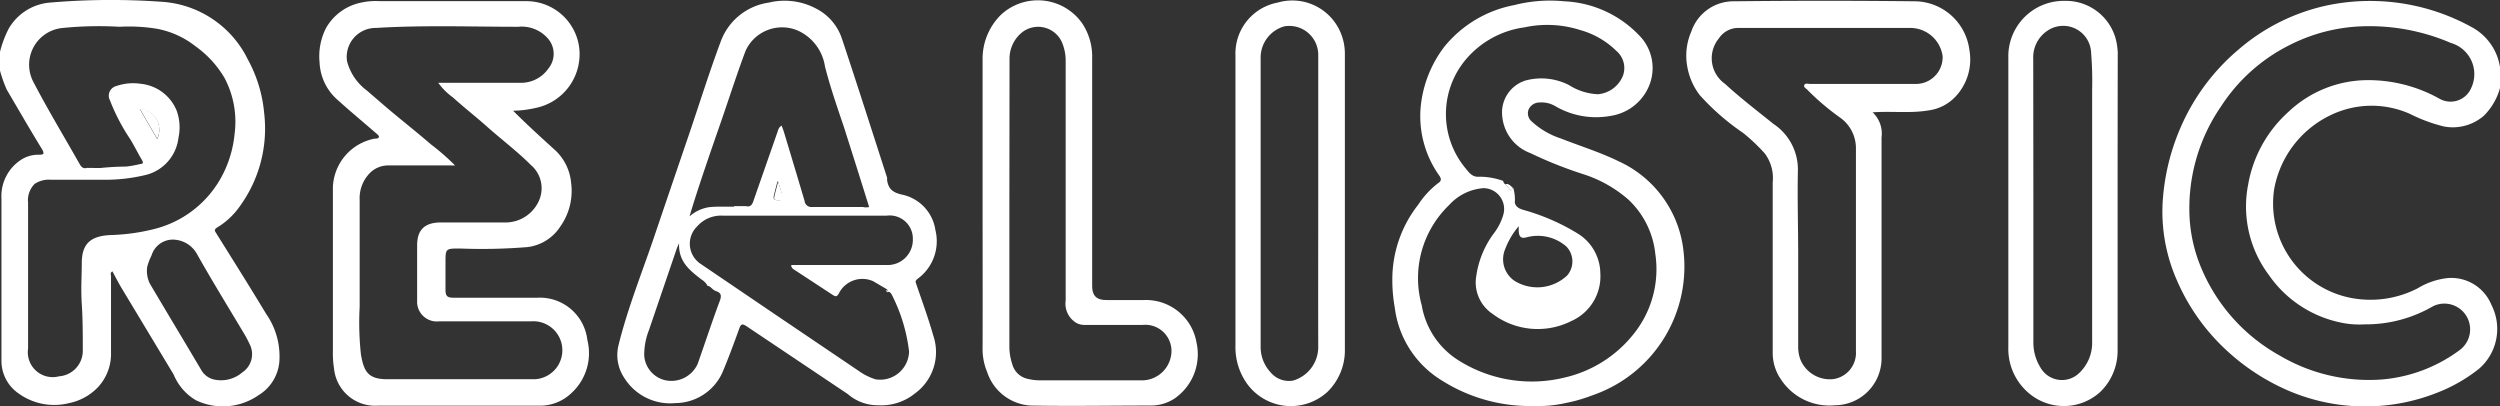 <svg xmlns="http://www.w3.org/2000/svg" viewBox="0 0 172.73 28.08"><rect x="0" y="0" width="172.73" height="28.08" fill="#333333" stroke="none"/><defs><style>.cls-1{fill:#fff;}</style></defs><g id="Camada_2" data-name="Camada 2"><g id="Camada_1-2" data-name="Camada 1"><path class="cls-1" d="M0,3.58A7.57,7.57,0,0,1,.59,2,3.63,3.63,0,0,1,3.44.18,49.37,49.37,0,0,1,11.13.12a7.13,7.13,0,0,1,6,4,9.44,9.44,0,0,1,1.12,3.68,9.13,9.13,0,0,1-1.73,6.52A5.1,5.1,0,0,1,15,15.72c-.19.13-.19.19-.07.38,1.16,1.86,2.33,3.71,3.46,5.59A5.12,5.12,0,0,1,19.3,25a3,3,0,0,1-1.43,2.3,4.31,4.31,0,0,1-4.34.35A3.67,3.67,0,0,1,12,25.88L8.35,19.82c-.2-.35-.39-.71-.58-1.07-.18.09-.1.23-.1.33,0,1.76,0,3.51,0,5.26a3.38,3.38,0,0,1-.89,2.4,3.81,3.81,0,0,1-2,1.11,4.21,4.21,0,0,1-3.53-.69A2.73,2.73,0,0,1,.1,24.93c0-3.74,0-7.47,0-11.21a3,3,0,0,1,1.34-2.67,2.19,2.19,0,0,1,1.19-.36c.33,0,.51,0,.25-.42C2.06,8.93,1.27,7.56.47,6.2A9,9,0,0,1,0,4.88ZM10.17,18.44a2,2,0,0,0,.18,1.15c1.18,2,2.39,4,3.57,6a1.37,1.37,0,0,0,.82.62,2.25,2.25,0,0,0,2-.48,1.51,1.51,0,0,0,.51-1.95,8.14,8.14,0,0,0-.41-.77c-1.08-1.81-2.19-3.61-3.22-5.44a1.93,1.93,0,0,0-1.46-1,1.54,1.54,0,0,0-1.69,1.08A4.14,4.14,0,0,0,10.17,18.44ZM6.92,11.61a17.7,17.7,0,0,1,1.78-.1,7.55,7.55,0,0,0,1-.18c.18,0,.22-.09.11-.27-.28-.47-.54-1-.81-1.44a13.67,13.67,0,0,1-1.4-2.68.69.69,0,0,1,.45-1,3.55,3.55,0,0,1,1.68-.15,3,3,0,0,1,2.47,1.84,3.39,3.39,0,0,1,.13,1.89,3,3,0,0,1-2.19,2.55,11.86,11.86,0,0,1-2.9.35c-1.24,0-2.48,0-3.72,0a1.75,1.75,0,0,0-1.13.29A1.59,1.59,0,0,0,1.94,14V24.08A1.72,1.72,0,0,0,4.08,26a1.77,1.77,0,0,0,1.64-1.83c0-1.06,0-2.11-.07-3.18s0-1.87,0-2.81c0-1.38.65-1.88,2-1.94a13.87,13.87,0,0,0,2.94-.4A7.3,7.3,0,0,0,15.42,12a7.82,7.82,0,0,0,.79-2.76,6.46,6.46,0,0,0-.7-3.86,7.09,7.09,0,0,0-2-2.18A6.12,6.12,0,0,0,10.91,2a11.8,11.8,0,0,0-2.65-.15,24.89,24.89,0,0,0-4,.09A2.55,2.55,0,0,0,2.3,5.65c1,1.92,2.13,3.79,3.2,5.68.11.2.25.35.51.27Zm3.94-2a1.44,1.44,0,0,0-1.2-2.07Z"/><path class="cls-1" d="M172.73,6.08A4.29,4.29,0,0,1,171.61,8a3.28,3.28,0,0,1-2.75.74,11.07,11.07,0,0,1-2.35-.87,6.5,6.5,0,0,0-5.47.08,7.05,7.05,0,0,0-3.92,5.16,6.65,6.65,0,0,0,5.4,7.49,7.12,7.12,0,0,0,4.54-.69,5,5,0,0,1,2.08-.7,3,3,0,0,1,3,1.86,3.64,3.64,0,0,1-.85,4.4,11,11,0,0,1-2.92,1.67,13.48,13.48,0,0,1-10.4-.21,15,15,0,0,1-4.13-2.72,14.23,14.23,0,0,1-3.41-4.79,11.74,11.74,0,0,1-1-5.57,15.27,15.27,0,0,1,1.18-4.92,14.64,14.64,0,0,1,4-5.46A13.79,13.79,0,0,1,161,.33a14.53,14.53,0,0,1,9.73,1.52,3.79,3.79,0,0,1,2,2.79s.05,0,.07.05Zm-9.34,16.33a6.18,6.18,0,0,1-1.78-.15A8,8,0,0,1,156.76,19a7.88,7.88,0,0,1-1.43-6.25,8.77,8.77,0,0,1,2.76-5,8,8,0,0,1,5.29-2.21,10.09,10.09,0,0,1,5.15,1.27,1.55,1.55,0,0,0,2.21-.73,2.24,2.24,0,0,0-1.4-3.11,14.24,14.24,0,0,0-6.19-1.15,11.93,11.93,0,0,0-4.89,1.26,12.06,12.06,0,0,0-4.79,4.25,12.41,12.41,0,0,0-2.18,7.83,10.45,10.45,0,0,0,.84,3.45,12.38,12.38,0,0,0,5.37,5.95,12.13,12.13,0,0,0,7.06,1.66,10.47,10.47,0,0,0,5.34-2,1.78,1.78,0,0,0-1.8-3.06A9.21,9.21,0,0,1,163.39,22.41Z"/><path class="cls-1" d="M35.45,7.65c1,1,1.95,1.86,2.91,2.73a3.51,3.51,0,0,1,1.1,2.26,4.24,4.24,0,0,1-.74,3,3.15,3.15,0,0,1-2.26,1.43,38.44,38.44,0,0,1-4.68.1c-1,0-1,0-1,1,0,.61,0,1.23,0,1.84,0,.42.1.56.54.56,1.94,0,3.88,0,5.82,0a3.3,3.3,0,0,1,3.44,2.91,3.74,3.74,0,0,1-1.1,3.68,3.14,3.14,0,0,1-2.22.87c-3.73,0-7.45,0-11.18,0a2.85,2.85,0,0,1-3-2.56A6.63,6.63,0,0,1,23,24.29V12.94a3.55,3.55,0,0,1,2.88-3.36c.11,0,.24,0,.29-.09s-.09-.21-.17-.27c-.87-.76-1.76-1.49-2.62-2.27a3.64,3.64,0,0,1-1.3-2.64,4.29,4.29,0,0,1,.45-2.38A3.62,3.62,0,0,1,25,.17,4.54,4.54,0,0,1,26.23.08c3.39,0,6.78,0,10.16,0A3.68,3.68,0,0,1,40,3.16a3.79,3.79,0,0,1-3,4.3A7.29,7.29,0,0,1,35.45,7.65Zm-4,3.78H26.85a1.78,1.78,0,0,0-1.28.51,2.48,2.48,0,0,0-.72,1.88q0,3.69,0,7.38a20.35,20.35,0,0,0,.09,3.31c.2,1.1.45,1.69,1.79,1.69,3.42,0,6.84,0,10.25,0a2,2,0,1,0-.26-4H30.35a1.36,1.36,0,0,1-1.53-1.41c0-1.27,0-2.55,0-3.83,0-.9.35-1.59,1.64-1.59H35a2.53,2.53,0,0,0,2.24-1.51,2.11,2.11,0,0,0-.56-2.46c-1-1-2.15-1.85-3.21-2.81C32.79,8,32,7.37,31.28,6.72a4.31,4.31,0,0,1-1-1h5.62a2.3,2.3,0,0,0,2-1,1.6,1.6,0,0,0-.09-2.11,2.4,2.4,0,0,0-2-.76c-3.28,0-6.55-.12-9.83.08a2,2,0,0,0-2,2.31,3.67,3.67,0,0,0,1.35,2L26.7,7.42c1,.85,2.06,1.68,3.07,2.55A16.27,16.27,0,0,1,31.44,11.43Z"/><path class="cls-1" d="M106,28.05a11.4,11.4,0,0,1-6.41-1.78,6.88,6.88,0,0,1-3.22-5,10.87,10.87,0,0,1-.17-2.13,8.34,8.34,0,0,1,1.79-5,5.93,5.93,0,0,1,1.38-1.49c.22-.14.23-.29.07-.52a7.09,7.09,0,0,1-1.29-4.65A8.12,8.12,0,0,1,99.8,3.22,8.18,8.18,0,0,1,104.63.35a10,10,0,0,1,3.45-.26,7.61,7.61,0,0,1,5.15,2.33,3.21,3.21,0,0,1,.8,3.26A3.42,3.42,0,0,1,111.32,8a5.57,5.57,0,0,1-3.85-.66,1.87,1.87,0,0,0-1.08-.26.83.83,0,0,0-.77.47.74.74,0,0,0,.23.86,5.46,5.46,0,0,0,2,1.16c1.32.52,2.69.94,4,1.58a7.73,7.73,0,0,1,4.4,5.72A9.4,9.4,0,0,1,110,27.32a10.54,10.54,0,0,1-1.8.52A8.49,8.49,0,0,1,106,28.05Zm-2-15.32h0a3,3,0,0,1,.29.33c.15.23.18-.07.27-.06h0a2.82,2.82,0,0,1,.1,1c.07.29.28.4.55.49A14.73,14.73,0,0,1,109,16.13a3.27,3.27,0,0,1,1.57,2.74,3.38,3.38,0,0,1-2,3.31,5.17,5.17,0,0,1-5.44-.49A2.61,2.61,0,0,1,102,19.06a6.46,6.46,0,0,1,1.26-3,3.85,3.85,0,0,0,.62-1.27A1.44,1.44,0,0,0,102.5,13a3.55,3.55,0,0,0-2.38,1.17,7,7,0,0,0-1.89,6.92,5.59,5.59,0,0,0,2.39,3.71,9.49,9.49,0,0,0,7.46,1.29,8.51,8.51,0,0,0,4.78-3,7.14,7.14,0,0,0,1.51-5.54,6,6,0,0,0-1.84-3.74,8.78,8.78,0,0,0-3.09-1.76,28.78,28.78,0,0,1-3.7-1.47A3,3,0,0,1,103.79,8a2.31,2.31,0,0,1,1.62-2.44,4.21,4.21,0,0,1,3,.32,4,4,0,0,0,2,.63,2.05,2.05,0,0,0,1.72-1.27,1.55,1.55,0,0,0-.45-1.72,5.76,5.76,0,0,0-2.52-1.45,7.44,7.44,0,0,0-3.83-.18,6.43,6.43,0,0,0-4.12,2.3,5.86,5.86,0,0,0,0,7.38c.25.29.47.69,1,.64a4.86,4.86,0,0,1,1.65.29h0A.31.31,0,0,0,104,12.73Zm.93,2.9A5.38,5.38,0,0,0,104,17.2a1.8,1.8,0,0,0,.65,2.21,3,3,0,0,0,3.63-.38,1.48,1.48,0,0,0-.06-2,3,3,0,0,0-2.72-.64c-.39.11-.55,0-.57-.45Z"/><path class="cls-1" d="M60.69,28a3.15,3.15,0,0,1-2.11-.77l-7-4.69c-.29-.19-.39-.17-.51.18-.36,1-.73,2-1.15,3a3.59,3.59,0,0,1-3.25,2.13,3.74,3.74,0,0,1-3.53-1.73,2.83,2.83,0,0,1-.41-2.25c.66-2.68,1.71-5.23,2.58-7.84q1.13-3.33,2.26-6.64C48.31,7.22,49,5,49.8,2.86A4.16,4.16,0,0,1,53.12.18a4.63,4.63,0,0,1,3.26.41,3.6,3.6,0,0,1,1.8,2.11c1.06,3.18,2.08,6.38,3.11,9.57a.85.85,0,0,1,0,.17c.09.57.33.84,1,1a2.94,2.94,0,0,1,2.34,2.46,3.21,3.21,0,0,1-1.24,3.37c-.18.15-.13.21-.08.37.4,1.17.83,2.34,1.17,3.54a3.53,3.53,0,0,1-1.26,4A3.69,3.69,0,0,1,60.69,28Zm.65-7.85a.17.17,0,0,0-.09-.18l-.92-.54a1.82,1.82,0,0,0-2.39.88c-.15.23-.25.16-.4.07l-2.61-1.71c-.12-.08-.27-.15-.26-.36h6.57a1.74,1.74,0,0,0,1.83-1.77,1.6,1.6,0,0,0-1.81-1.64c-3.77,0-7.54,0-11.31,0a2.2,2.2,0,0,0-1.79.75,1.67,1.67,0,0,0,.26,2.59l5.16,3.5,5.74,3.88a4.08,4.08,0,0,0,1.18.59,2,2,0,0,0,2.31-1.92,11.59,11.59,0,0,0-1.15-3.84c-.07-.13-.12-.29-.32-.29Zm-12.48-.45a1.15,1.15,0,0,0-.38-.38c-.8-.62-1.62-1.23-1.56-2.52-.09.21-.13.28-.16.37L44.84,22.8a4.73,4.73,0,0,0-.33,1.75A1.88,1.88,0,0,0,46,26.28a2,2,0,0,0,2.2-1.13c.52-1.47,1-2.94,1.55-4.41.11-.33.06-.51-.26-.62S49.13,19.77,48.86,19.74Zm1.86-5.46h.81c.34.09.45-.12.54-.4L53.76,9A.52.52,0,0,1,54,8.68c.07.17.12.3.16.43q.72,2.38,1.43,4.77a.47.47,0,0,0,.54.42c.86,0,1.72,0,2.58,0h.91a.82.82,0,0,0,.43,0q-.87-2.79-1.76-5.58C57.81,7.31,57.36,6,57,4.6a3.25,3.25,0,0,0-1.86-2.48,2.77,2.77,0,0,0-3.63,1.4c-.6,1.6-1.12,3.23-1.68,4.85-.4,1.15-.8,2.3-1.19,3.46s-.69,2.08-1,3.12a2.65,2.65,0,0,1,1.32-.63C49.49,14.25,50.11,14.29,50.72,14.28Zm3-1.72c-.11.42-.2.75-.27,1.07,0,.08,0,.2.1.21a.81.81,0,0,0,.49,0c.09-.06,0-.16,0-.25C54,13.27,53.9,13,53.76,12.56Z"/><path class="cls-1" d="M129.38,7.76A2,2,0,0,1,130,9.49c0,5.11,0,10.21,0,15.32A3.24,3.24,0,0,1,126.78,28a4,4,0,0,1-3.74-1.8,3.21,3.21,0,0,1-.56-1.83c0-3.92,0-7.84,0-11.77a2.83,2.83,0,0,0-.55-2,12.6,12.6,0,0,0-1.5-1.42,16.31,16.31,0,0,1-3-2.62,4.51,4.51,0,0,1-.86-2,4.16,4.16,0,0,1,.29-2.39A3.07,3.07,0,0,1,119.79.09q6.28-.07,12.56,0a3.84,3.84,0,0,1,3.72,3.37,3.73,3.73,0,0,1-.92,3.17,3.1,3.1,0,0,1-1.92,1C132,7.84,130.73,7.67,129.38,7.76Zm-5.14,9.93q0,3.14,0,6.27a2.47,2.47,0,0,0,.16.9,2.2,2.2,0,0,0,2.29,1.33,1.83,1.83,0,0,0,1.54-1.93c0-4.67,0-9.35,0-14A2.59,2.59,0,0,0,127.1,8.1a17,17,0,0,1-2.2-1.87c-.09-.11-.3-.19-.24-.35s.27-.08.41-.08h7.25a1.85,1.85,0,0,0,1.9-1.92A2.26,2.26,0,0,0,132,1.93c-4,0-7.94,0-11.91,0a1.6,1.6,0,0,0-1.32.71,2.16,2.16,0,0,0,.41,3.15c1.09,1,2.22,1.86,3.35,2.77a3.78,3.78,0,0,1,1.69,3.23C124.18,13.75,124.24,15.72,124.24,17.69Z"/><path class="cls-1" d="M67.89,14.19c0-3.35,0-6.71,0-10.06A4.26,4.26,0,0,1,69.18,1a3.75,3.75,0,0,1,5.54.54A4.11,4.11,0,0,1,75.46,4q0,7.86,0,15.73c0,.72.3,1,1,1,.88,0,1.75,0,2.63,0a3.54,3.54,0,0,1,3.58,2.94,3.72,3.72,0,0,1-1.54,3.88,3,3,0,0,1-1.62.47c-2.77,0-5.54.05-8.31,0a3.37,3.37,0,0,1-3-2.33A4.07,4.07,0,0,1,67.89,24C67.9,20.74,67.89,17.46,67.89,14.19Zm1.85-.08V24a3.77,3.77,0,0,0,.2,1.16,1.4,1.4,0,0,0,1,1,3.81,3.81,0,0,0,1,.12c2.33,0,4.65,0,7,0a2.05,2.05,0,0,0,2-2,1.81,1.81,0,0,0-2-1.83H75a1.3,1.3,0,0,1-.58-.11,1.55,1.55,0,0,1-.79-1.59c0-5.52,0-11,0-16.56a3.26,3.26,0,0,0-.2-1.12,1.8,1.8,0,0,0-2.78-.86,2.33,2.33,0,0,0-.9,1.88Z"/><path class="cls-1" d="M92.92,13.93c0,3.41,0,6.83,0,10.24a4,4,0,0,1-1.22,2.92,3.74,3.74,0,0,1-5.54-.58,4.34,4.34,0,0,1-.8-2.62c0-6.69,0-13.38,0-20.07A3.58,3.58,0,0,1,88.27.18a3.62,3.62,0,0,1,4.35,2.06,3.75,3.75,0,0,1,.3,1.44Zm-1.84,0c0-3.37,0-6.74,0-10.11a2,2,0,0,0-2.34-2A2.24,2.24,0,0,0,87.1,4q0,10,0,19.94a2.57,2.57,0,0,0,.7,1.8,1.65,1.65,0,0,0,1.52.56A2.41,2.41,0,0,0,91.08,24C91.07,20.66,91.08,17.3,91.08,14Z"/><path class="cls-1" d="M146.31,13.92c0,3.43,0,6.86,0,10.29a3.94,3.94,0,0,1-1.18,2.85,3.73,3.73,0,0,1-4.77.25,4,4,0,0,1-1.6-3.33c0-6.66,0-13.32,0-20A3.83,3.83,0,0,1,142.66.06a3.57,3.57,0,0,1,3.51,2.59,4.55,4.55,0,0,1,.15,1Q146.31,8.77,146.31,13.92Zm-5.82,0c0,3.25,0,6.49,0,9.74a3.25,3.25,0,0,0,.47,1.7,1.71,1.71,0,0,0,2.73.38,2.86,2.86,0,0,0,.86-2.15q0-8.7,0-17.4a23.82,23.82,0,0,0-.07-2.53,1.93,1.93,0,0,0-3-1.55,2.21,2.21,0,0,0-1,1.94Z"/><path class="cls-1" d="M10.86,9.58,9.66,7.51A1.44,1.44,0,0,1,10.86,9.58Z"/><path class="cls-1" d="M104,12.73c.27-.08.39.16.56.27-.09,0-.12.29-.27.06A3,3,0,0,0,104,12.73Z"/><path class="cls-1" d="M53.76,12.56c.14.41.23.71.33,1,0,.09.08.19,0,.25a.81.81,0,0,1-.49,0c-.13,0-.12-.13-.1-.21C53.56,13.31,53.65,13,53.76,12.56Z"/><path class="cls-1" d="M61.34,20.19c-.12,0-.09-.1-.09-.18A.17.17,0,0,1,61.34,20.19Z"/></g></g></svg>